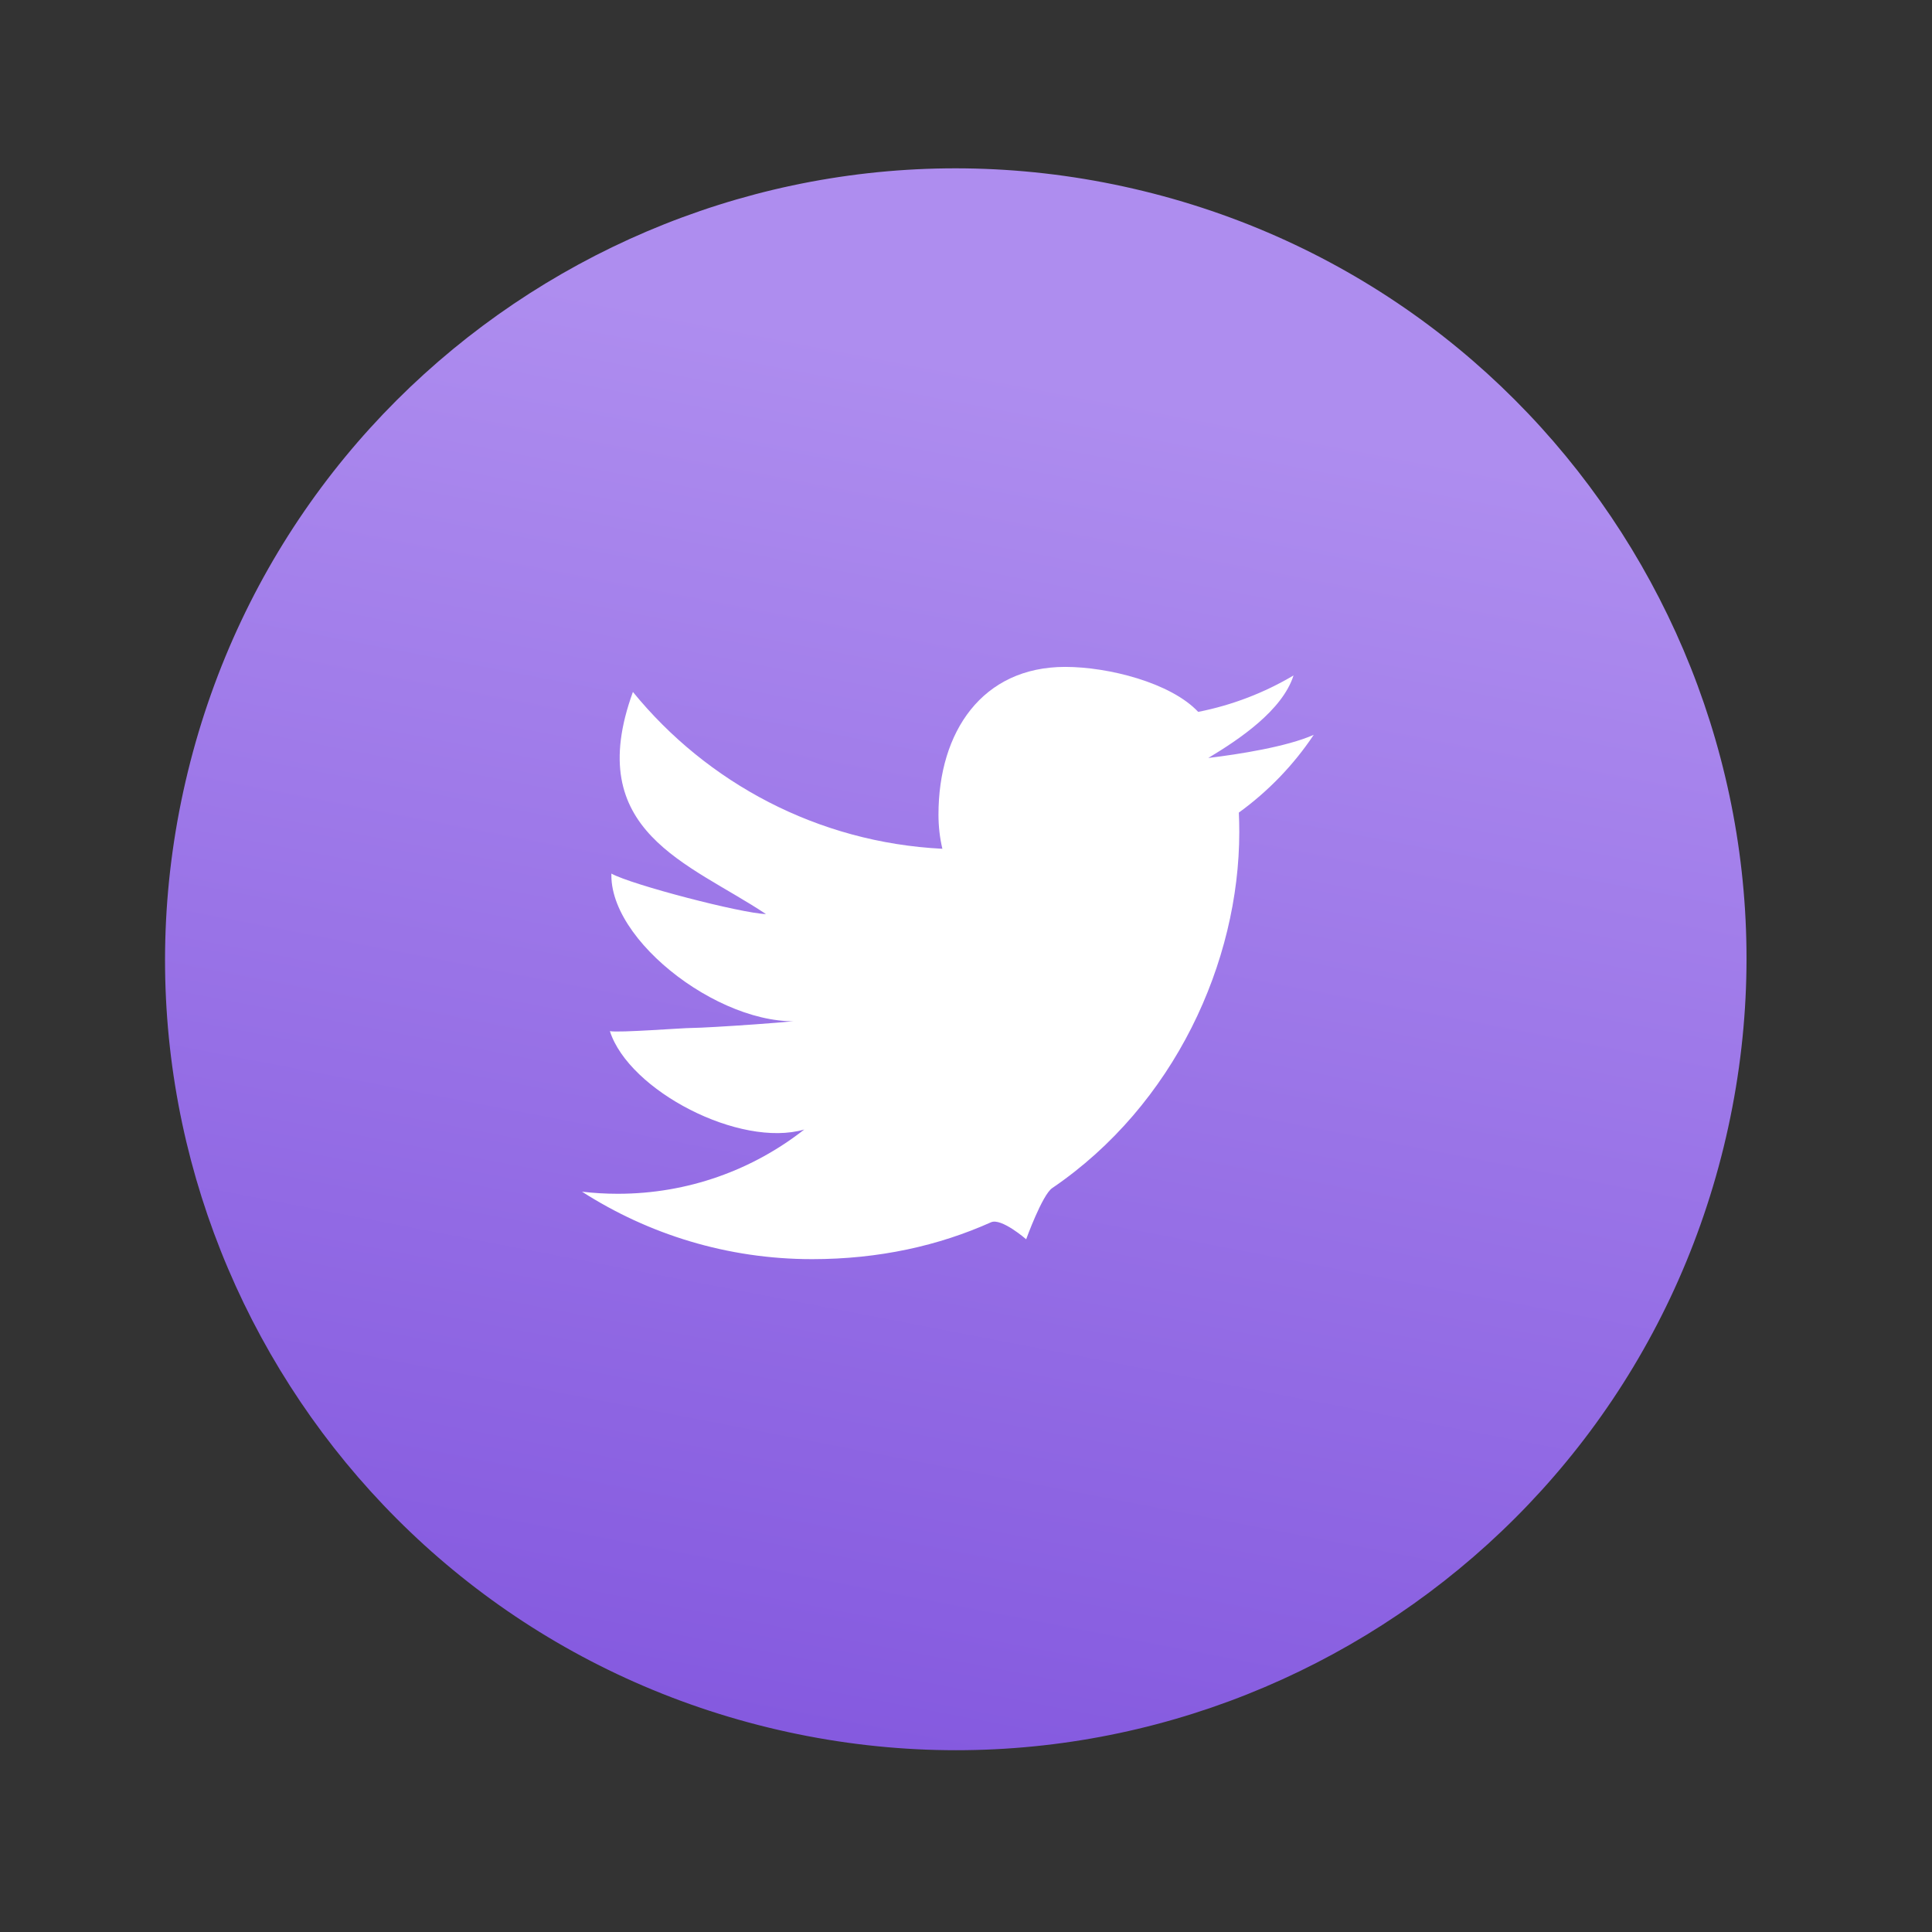 <svg width="49" height="49" viewBox="0 0 49 49" fill="none" xmlns="http://www.w3.org/2000/svg">
<rect x="0" y="0" width="49" height="49" fill="#333333" stroke="none"/>
<path d="M19.476 43.812C30.233 46.441 41.086 39.849 43.717 29.089C46.348 18.329 39.762 7.476 29.005 4.847C18.249 2.218 7.396 8.81 4.765 19.57C2.133 30.33 8.72 41.184 19.476 43.812Z" fill="url(#paint0_linear)"/>
<g clip-path="url(#clip0)">
<path d="M20.597 31.935C22.3 31.935 23.816 31.591 25.134 31C25.397 30.882 26.026 31.431 26.026 31.431C26.026 31.431 26.433 30.305 26.686 30.133C29.788 28.023 31.431 24.396 31.431 21.101C31.431 20.936 31.427 20.772 31.42 20.609C32.163 20.071 32.81 19.401 33.319 18.637C32.637 18.94 31.415 19.131 30.645 19.224C31.431 18.752 32.523 18.019 32.807 17.131C32.071 17.567 31.257 17.884 30.389 18.055C29.695 17.315 28.111 16.914 27.015 16.914C24.913 16.914 23.802 18.557 23.802 20.659C23.802 20.958 23.835 21.248 23.901 21.527C20.736 21.368 17.93 19.853 16.052 17.549C14.761 21.101 17.478 21.883 19.427 23.183C18.802 23.164 16.019 22.441 15.506 22.156C15.506 22.172 15.506 22.188 15.506 22.204C15.506 24.049 18.767 26.361 20.747 25.822C20.427 25.909 17.904 26.071 17.557 26.071C17.312 26.071 15.7 26.197 15.468 26.152C15.953 27.665 18.767 29.122 20.398 28.647C19.095 29.669 17.453 30.277 15.669 30.277C15.362 30.277 15.059 30.259 14.761 30.224C16.446 31.304 18.447 31.935 20.597 31.935Z" fill="white"/>
</g>
<defs>
<linearGradient id="paint0_linear" x1="27.054" y1="9.682" x2="17.893" y2="57.272" gradientUnits="userSpaceOnUse">
<stop stop-color="#AE8DEF"/>
<stop offset="0.999" stop-color="#7546D9"/>
</linearGradient>
<clipPath id="clip0">
<rect width="19.796" height="19.796" fill="white" transform="translate(14.148 14.604)"/>
</clipPath>
</defs>
</svg>
